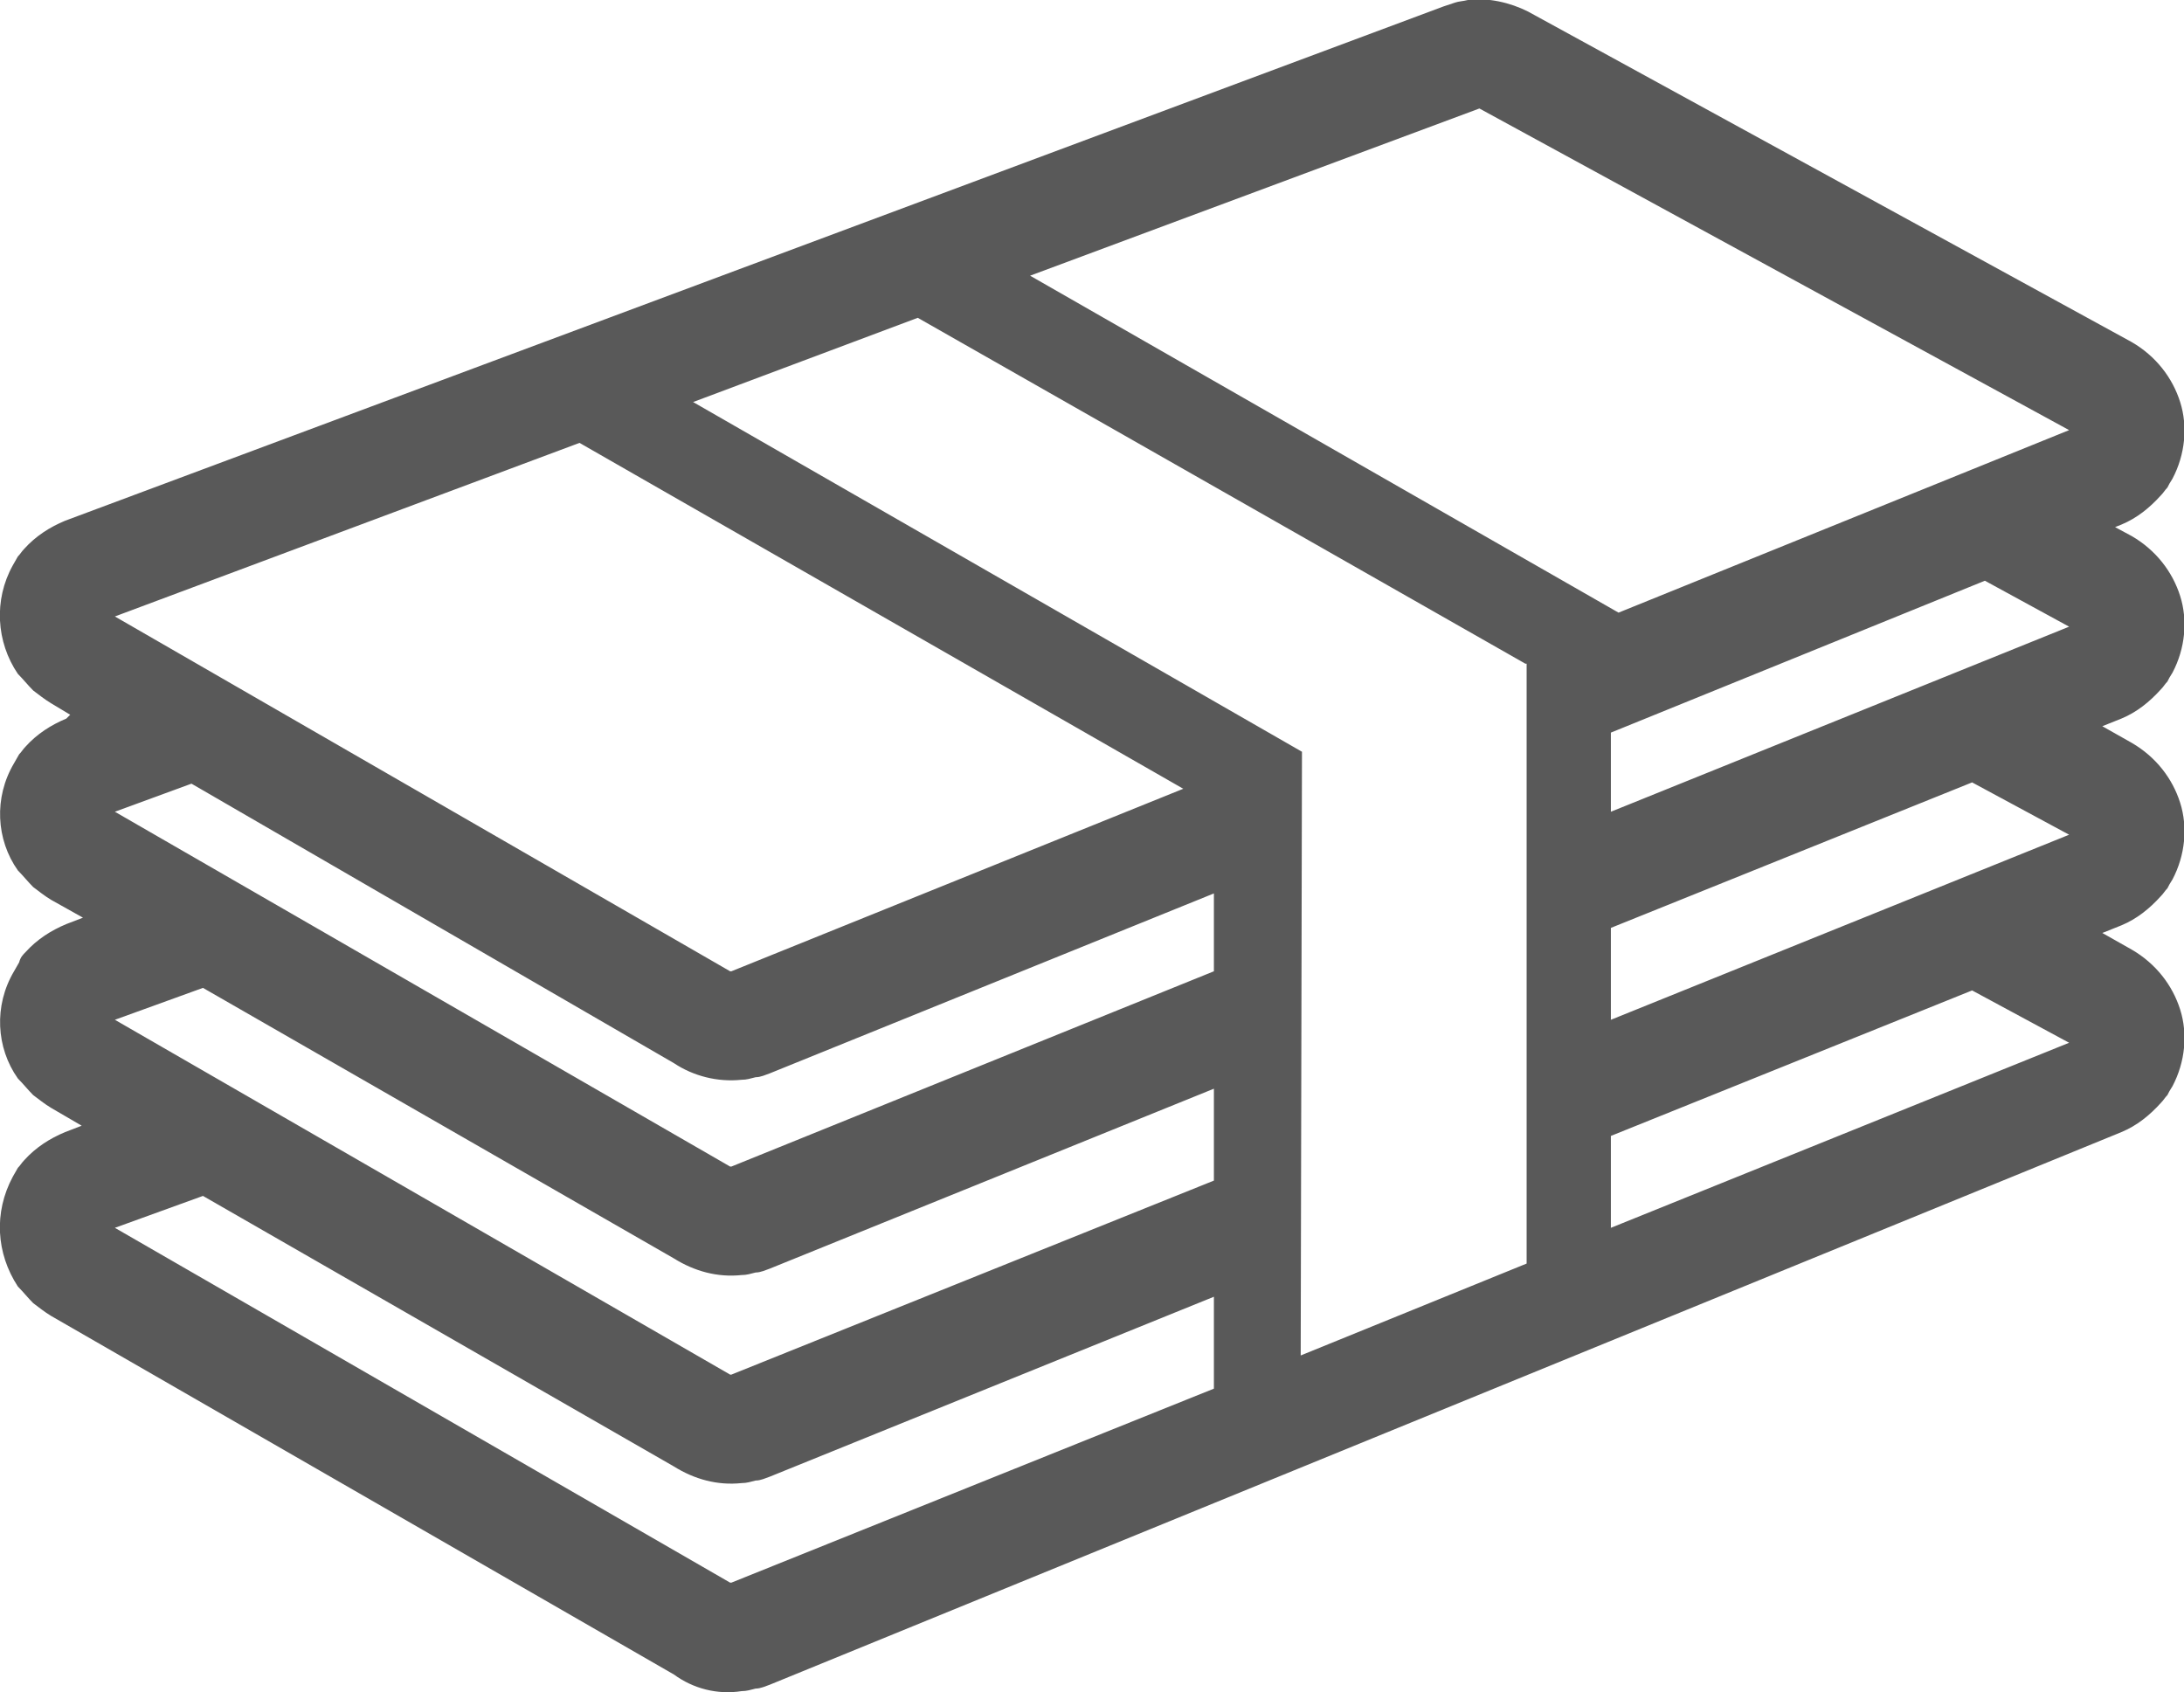 <?xml version="1.0" encoding="utf-8"?>
<!-- Generator: Adobe Illustrator 20.0.0, SVG Export Plug-In . SVG Version: 6.00 Build 0)  -->
<!DOCTYPE svg PUBLIC "-//W3C//DTD SVG 1.1//EN" "http://www.w3.org/Graphics/SVG/1.1/DTD/svg11.dtd">
<svg version="1.1" id="Layer_1" xmlns="http://www.w3.org/2000/svg" xmlns:xlink="http://www.w3.org/1999/xlink" x="0px" y="0px"
	 viewBox="0 0 171.1 132.6" style="enable-background:new 0 0 171.1 132.6;" xml:space="preserve">
<style type="text/css">
	.st0{fill:#595959;}
</style>
<path class="st0" d="M52.8,83.3L15,61.4L9,63.6l48.2,27.8l0.1,0l37.8-15.3V70L60.3,84.1l0,0l0,0c-0.3,0.1-0.7,0.3-1.1,0.3
	c-0.4,0.1-0.7,0.2-1.1,0.2C56.2,84.8,54.3,84.3,52.8,83.3L52.8,83.3z M119.5,52L71.9,24.9l-17.6,6.6l47.7,27.4l-0.1,47.3l17.7-7.2
	V52L119.5,52z M126.2,63.6l35.9-14.5l-6.6-3.6l-29.3,11.9V63.6L126.2,63.6z M126.2,72.7v7.2l35.9-14.5l-7.6-4.1L126.2,72.7
	L126.2,72.7z M126.2,89v7.2l35.9-14.5l-7.6-4.1L126.2,89L126.2,89z M95.1,108.8v-7.2l-34.8,14.1l0,0l0,0c-0.3,0.1-0.7,0.3-1.1,0.3
	c-0.4,0.1-0.7,0.2-1.1,0.2c-1.9,0.2-3.7-0.3-5.3-1.3L15.9,93.7L9,96.2l48.2,27.8l0.1,0L95.1,108.8L95.1,108.8z M95.1,92.5v-7.2
	L60.3,99.4l0,0l0,0c-0.3,0.1-0.7,0.3-1.1,0.3c-0.4,0.1-0.7,0.2-1.1,0.2c-1.9,0.2-3.7-0.3-5.3-1.3L15.9,77.4L9,79.9l48.2,27.8l0.1,0
	L95.1,92.5L95.1,92.5z M92.7,61.8L45.4,34.7L9,48.3l48.2,27.8l0.1,0L92.7,61.8L92.7,61.8z M80.7,21.6L126.8,48l35.3-14.3L115.9,8.5
	L80.7,21.6L80.7,21.6z M52.8,131.2L4,103.1l0,0l0,0l0,0c-0.5-0.3-1-0.7-1.4-1c-0.4-0.4-0.8-0.9-1.2-1.3C-0.3,98.2-0.5,95,1,92.2l0,0
	l0,0l0,0c0.1-0.2,0.3-0.5,0.4-0.7l0,0c0.2-0.2,0.3-0.4,0.5-0.6c0.9-1,2-1.7,3.2-2.2l1.3-0.5L4,86.8l0,0l0,0l0,0
	c-0.5-0.3-1-0.7-1.4-1c-0.4-0.4-0.8-0.9-1.2-1.3c-1.7-2.4-1.9-5.7-0.3-8.4l0,0l0,0l0,0c0.1-0.2,0.3-0.5,0.4-0.7l0,0
	C1.6,75,1.8,74.8,2,74.6c0.9-1,2-1.7,3.2-2.2l1.3-0.5L4,70.5l0,0l0,0l0,0c-0.5-0.3-1-0.7-1.4-1c-0.4-0.4-0.8-0.9-1.2-1.3
	c-1.7-2.4-1.9-5.7-0.3-8.4l0,0l0,0l0,0c0.1-0.2,0.3-0.5,0.4-0.7l0,0c0.2-0.2,0.3-0.4,0.5-0.6c0.9-1,2-1.7,3.2-2.2L5.5,56L4,55.1l0,0
	l0,0l0,0c-0.5-0.3-1-0.7-1.4-1c-0.4-0.4-0.8-0.9-1.2-1.3C-0.3,50.3-0.5,47,1,44.3l0,0l0,0l0,0c0.1-0.2,0.3-0.5,0.4-0.7l0,0
	c0.2-0.2,0.3-0.4,0.5-0.6c0.9-1,2-1.7,3.2-2.2L113.1,0.5l0,0l0,0c0.3-0.1,0.6-0.2,0.9-0.3l0,0c0.3-0.1,0.6-0.1,1-0.2
	c1.6-0.2,3.3,0.2,4.7,0.9v0L167,26.8l0,0l0,0l0,0c1.9,1.1,3.2,2.8,3.8,4.7c0.6,1.9,0.4,4.1-0.6,6l0,0l0,0l0,0
	c-0.2,0.3-0.3,0.5-0.4,0.7c-0.2,0.2-0.3,0.4-0.5,0.6c-0.9,1-1.9,1.8-3.1,2.3l0,0l-0.5,0.2l1.3,0.7l0,0l0,0l0,0
	c1.9,1.1,3.2,2.8,3.8,4.7c0.6,1.9,0.4,4.1-0.6,6l0,0l0,0l0,0c-0.2,0.3-0.3,0.5-0.4,0.7c-0.2,0.2-0.3,0.4-0.5,0.6
	c-0.9,1-1.9,1.8-3.1,2.3l0,0l-1.5,0.6l2.3,1.3l0,0l0,0l0,0c1.9,1.1,3.2,2.8,3.8,4.7c0.6,1.9,0.4,4.1-0.6,6l0,0l0,0l0,0
	c-0.2,0.3-0.3,0.5-0.4,0.7c-0.2,0.2-0.3,0.4-0.5,0.6c-0.9,1-1.9,1.8-3.1,2.3l0,0l-1.5,0.6l2.3,1.3l0,0l0,0l0,0
	c1.9,1.1,3.2,2.8,3.8,4.7c0.6,1.9,0.4,4.1-0.6,6l0,0l0,0l0,0c-0.2,0.3-0.3,0.5-0.4,0.7c-0.2,0.2-0.3,0.4-0.5,0.6
	c-0.9,1-1.9,1.8-3.1,2.3l0,0L60.3,132l0,0l0,0c-0.3,0.1-0.7,0.3-1.1,0.3c-0.4,0.1-0.7,0.2-1.1,0.2C56.2,132.8,54.3,132.3,52.8,131.2
	L52.8,131.2z M116,8.4L116,8.4L116,8.4L116,8.4L116,8.4L116,8.4L116,8.4L116,8.4z M116,8.4L116,8.4L116,8.4L116,8.4L116,8.4L116,8.4
	z M116,8.4L116,8.4L116,8.4L116,8.4L116,8.4L116,8.4z M115.7,8.4L115.7,8.4L115.7,8.4L115.7,8.4L115.7,8.4z"/>
</svg>
